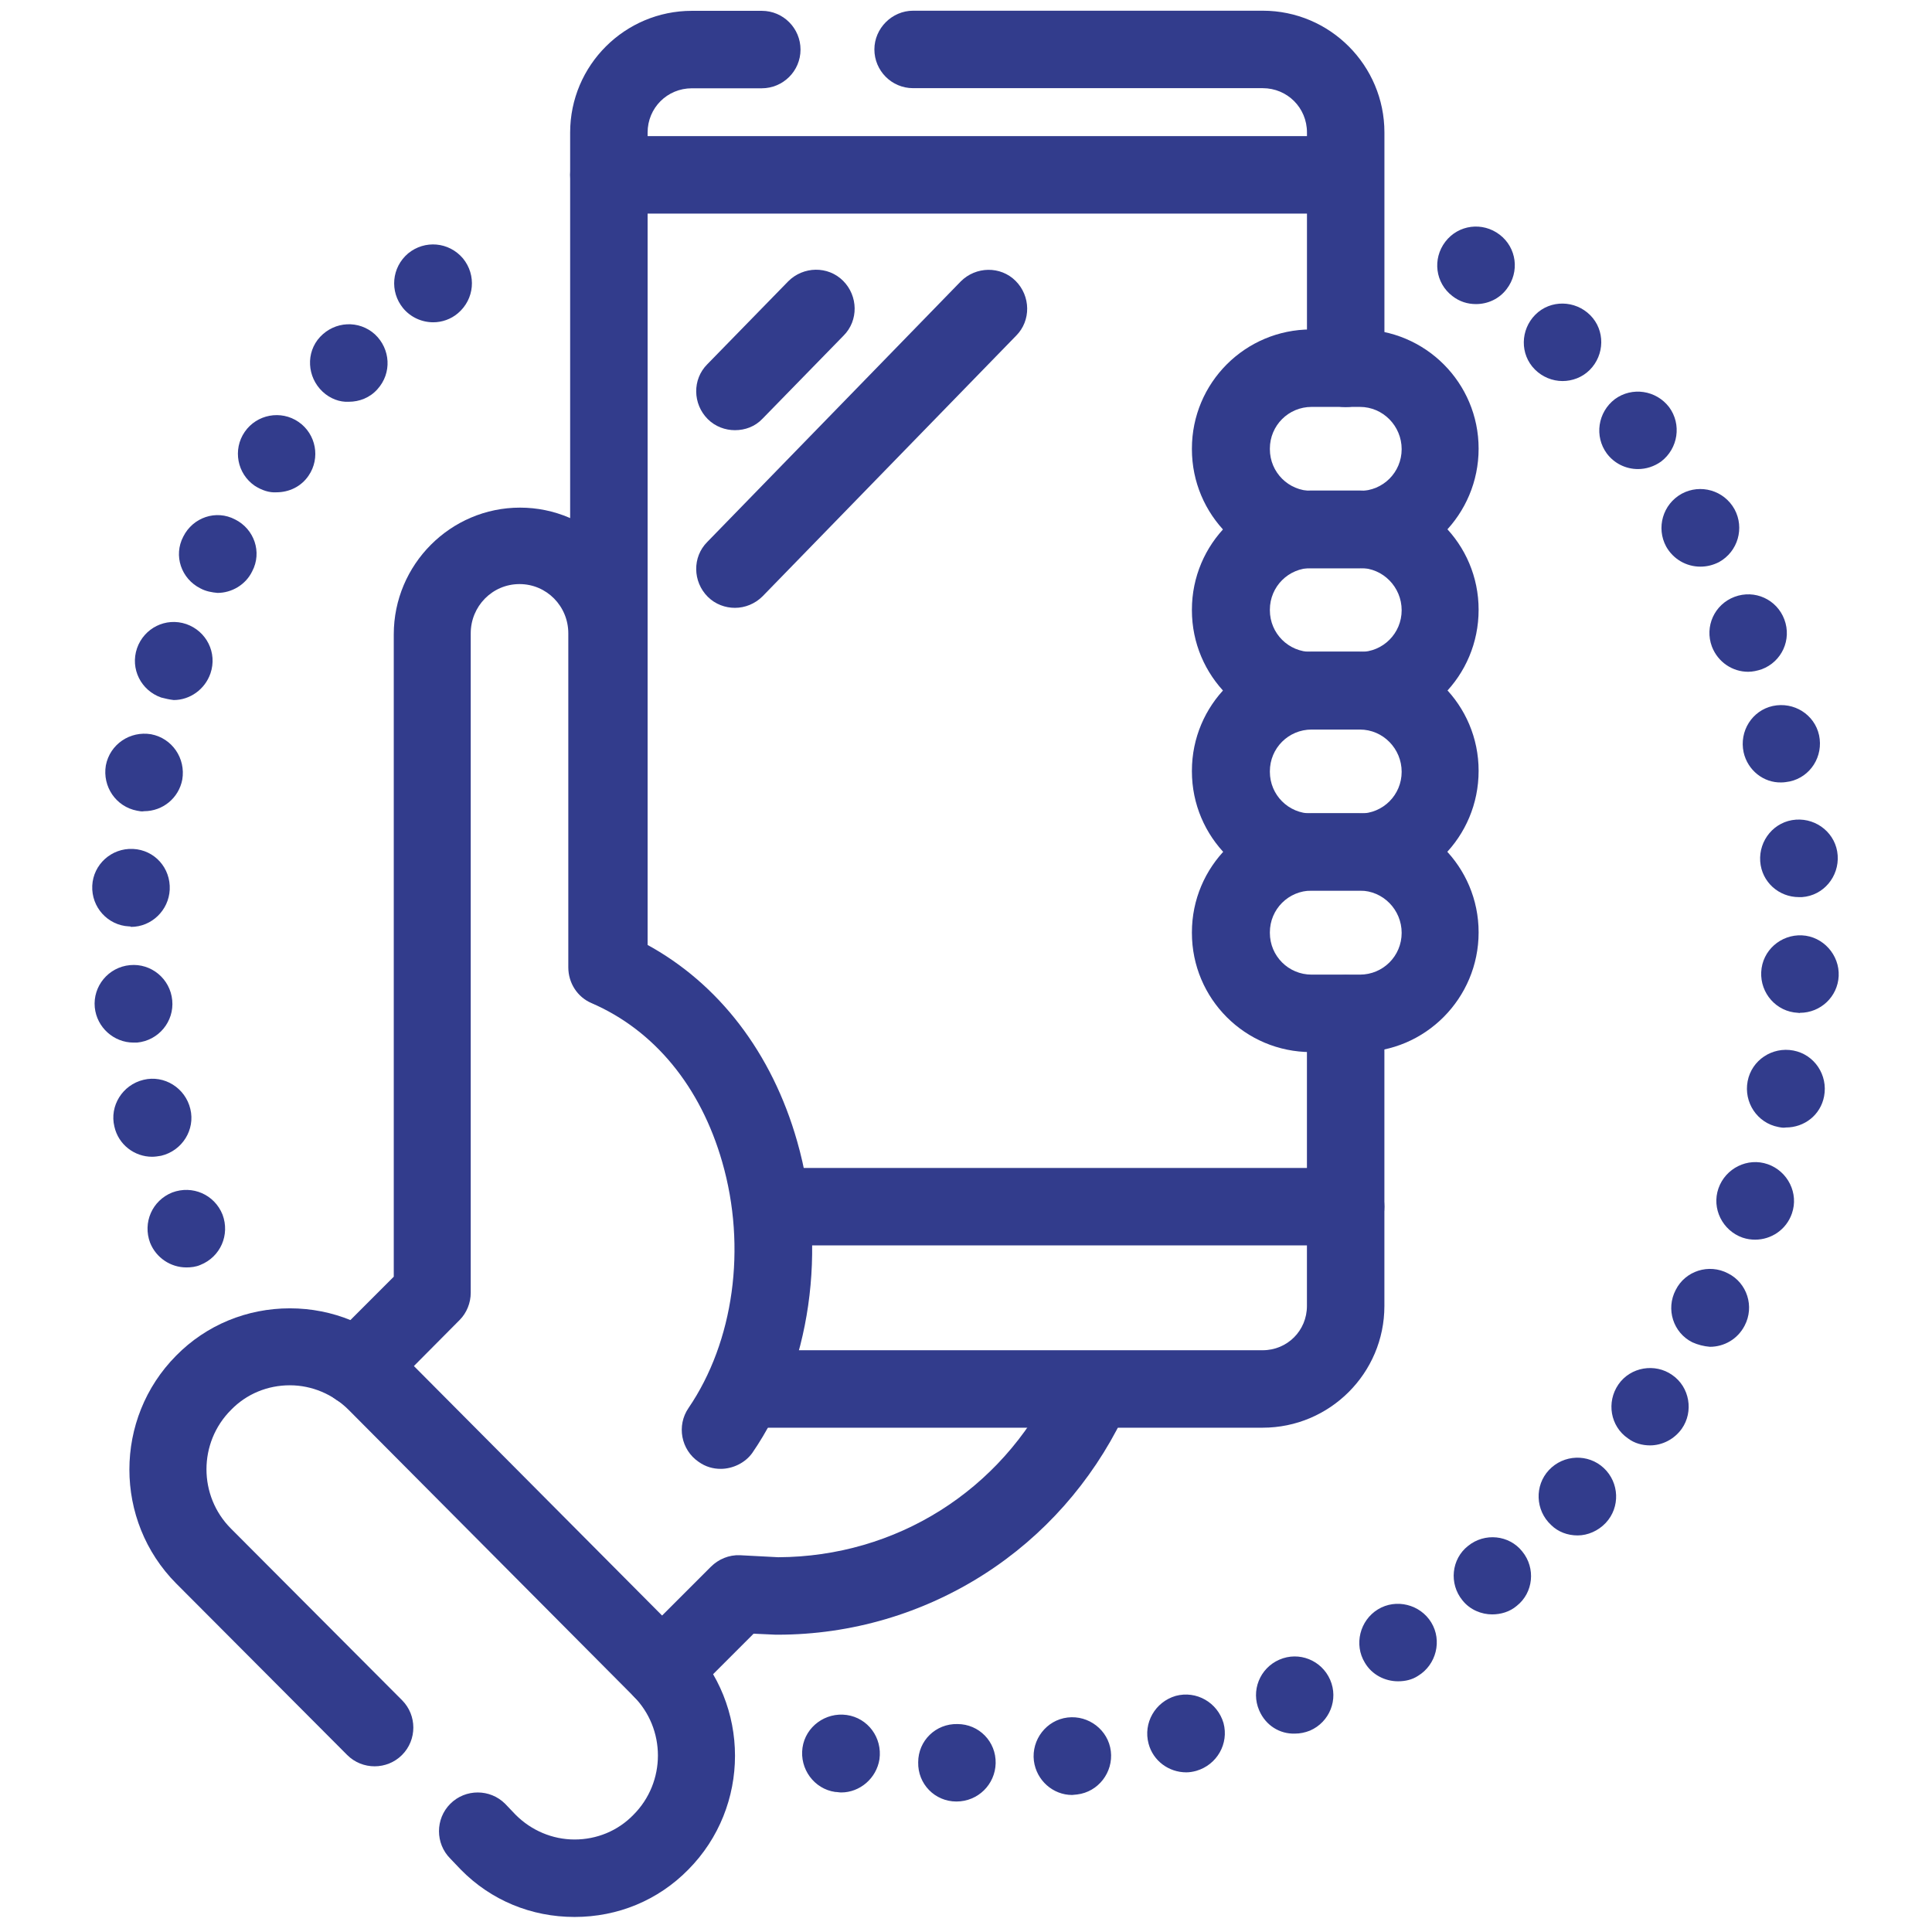 <?xml version="1.0" encoding="utf-8"?>
<!-- Generator: Adobe Illustrator 22.0.1, SVG Export Plug-In . SVG Version: 6.00 Build 0)  -->
<svg version="1.1" id="svg5184" xmlns:svg="http://www.w3.org/2000/svg"
	 xmlns="http://www.w3.org/2000/svg" xmlns:xlink="http://www.w3.org/1999/xlink" x="0px" y="0px" viewBox="0 0 512 512"
	 style="enable-background:new 0 0 512 512;" xml:space="preserve">
<style type="text/css">
	.st0{fill:#323C8C;}
</style>
<g id="g5190" transform="matrix(1.333,0,0,-1.333,0,682.667)">
	<g id="g5192">
		<g>
			<g id="g5194">
				<g id="g5200" transform="translate(44.142,184.055)">
					<g id="path5202">
						<path class="st0" d="M-14.3,81L-14.3,81L-14.3,81c-1.5,4,0.4,8.4,4.4,10l0,0c4,1.5,8.4-0.4,10-4.4l0,0c1.5-4-0.4-8.4-4.4-10
							l0,0c-0.9-0.4-1.9-0.5-2.8-0.5l0,0C-10.2,76.1-13.1,78-14.3,81z M-21.4,104.1c-1,4.1,1.6,8.3,5.8,9.3l0,0
							c4.1,1,8.3-1.6,9.3-5.8l0,0c1-4.1-1.6-8.3-5.8-9.3l0,0c-0.6-0.1-1.2-0.2-1.8-0.2l0,0C-17.4,98.1-20.6,100.5-21.4,104.1z
							 M-25.3,127.8c-0.4,4.2,2.7,8,7,8.4l0,0c4.2,0.4,8-2.7,8.4-7l0,0c0.4-4.2-2.7-8-7-8.4l0,0c-0.2,0-0.5,0-0.7,0l0,0
							C-21.5,120.8-24.9,123.8-25.3,127.8z M-18.5,143.9c-4.2,0.2-7.5,3.8-7.3,8.1l0,0l0,0l0,0c0.2,4.2,3.8,7.5,8.1,7.3l0,0
							c4.3-0.2,7.5-3.8,7.3-8.1l0,0c-0.2-4.1-3.6-7.4-7.7-7.4l0,0C-18.2,143.9-18.3,143.9-18.5,143.9z M-16.9,166.9
							c-4.2,0.8-6.9,4.8-6.2,9l0,0c0.8,4.2,4.8,6.9,9,6.2l0,0c4.2-0.8,6.9-4.8,6.2-9l0,0c-0.7-3.7-3.9-6.3-7.6-6.3l0,0
							C-15.9,166.7-16.4,166.8-16.9,166.9z M-12.1,189.4c-4,1.4-6.2,5.7-4.8,9.8l0,0l0,0l0,0c1.4,4,5.7,6.2,9.8,4.8l0,0
							c4-1.4,6.2-5.7,4.8-9.8l0,0c-1.1-3.2-4.1-5.3-7.3-5.3l0,0C-10.5,189-11.3,189.2-12.1,189.4z M-4.3,211.1
							c-3.8,1.9-5.4,6.5-3.4,10.3l0,0l0,0l0,0c1.9,3.8,6.5,5.4,10.3,3.4l0,0c3.8-1.9,5.4-6.5,3.4-10.3l0,0c-1.3-2.7-4.1-4.3-6.9-4.3
							l0,0C-2,210.3-3.2,210.5-4.3,211.1z M6.5,231.5c-3.5,2.4-4.4,7.2-2,10.7l0,0l0,0l0,0c2.4,3.5,7.2,4.4,10.7,2l0,0
							c3.5-2.4,4.4-7.2,2-10.7l0,0c-1.5-2.2-3.9-3.3-6.4-3.3l0,0C9.4,230.1,7.9,230.6,6.5,231.5z M20,250.2
							c-3.1,2.9-3.4,7.8-0.5,10.9l0,0c2.9,3.1,7.7,3.4,10.9,0.5l0,0c3.1-2.9,3.4-7.7,0.5-10.9l0,0c-1.5-1.7-3.6-2.5-5.7-2.5l0,0
							C23.4,248.1,21.5,248.8,20,250.2z M36,266.8c-2.7,3.3-2.3,8.1,1,10.9l0,0c3.3,2.7,8.1,2.3,10.9-1l0,0c2.7-3.3,2.3-8.1-1-10.9
							l0,0c-1.4-1.2-3.2-1.8-4.9-1.8l0,0C39.7,264,37.5,265,36,266.8z"/>
					</g>
				</g>
				<g id="g5204" transform="translate(394.643,445.874)">
					<g id="path5206">
						<path class="st0" d="M-204.5-291.9c-4.3,0-7.7,3.5-7.6,7.8l0,0c0,4.3,3.5,7.7,7.8,7.6v0c4.3,0,7.7-3.5,7.6-7.8l0,0
							C-196.8-288.5-200.2-291.9-204.5-291.9L-204.5-291.9C-204.5-291.9-204.5-291.9-204.5-291.9z M-189.1-283.8
							c-0.5,4.2,2.5,8.1,6.7,8.6l0,0c4.2,0.5,8.1-2.5,8.6-6.7l0,0c0.5-4.2-2.5-8.1-6.7-8.6l0,0c-0.3,0-0.7-0.1-1-0.1l0,0
							C-185.3-290.6-188.6-287.7-189.1-283.8z M-228.6-290c-4.2,0.6-7.1,4.6-6.5,8.8l0,0c0.6,4.2,4.6,7.1,8.8,6.5l0,0
							c4.2-0.6,7.1-4.5,6.5-8.8l0,0c-0.6-3.8-3.9-6.6-7.6-6.6l0,0C-227.8-290.1-228.2-290-228.6-290z M-166.3-280.4
							c-1.1,4.1,1.3,8.3,5.4,9.5l0,0c4.1,1.1,8.3-1.3,9.5-5.4l0,0c1.1-4.1-1.3-8.3-5.4-9.5l0,0c-0.7-0.2-1.4-0.3-2-0.3l0,0
							C-162.3-286.1-165.4-283.8-166.3-280.4z M-144.3-273.8c-1.7,3.9,0.1,8.4,4,10.1l0,0c3.9,1.7,8.4-0.1,10.1-4l0,0
							c1.7-3.9-0.1-8.4-4-10.1l0,0l0,0l0,0c-1-0.4-2-0.6-3-0.6l0,0C-140.2-278.5-143-276.8-144.3-273.8z M-123.3-264.3
							c-2.2,3.6-1,8.4,2.6,10.6l0,0c3.6,2.2,8.4,1,10.6-2.6l0,0c2.2-3.6,1-8.4-2.6-10.6l0,0c0,0,0,0,0,0l0,0c-1.2-0.8-2.6-1.1-4-1.1
							l0,0C-119.3-268-121.9-266.7-123.3-264.3z M-103.9-251.9c-2.7,3.3-2.2,8.2,1.1,10.8l0,0c3.3,2.7,8.2,2.2,10.8-1.1l0,0
							c2.7-3.3,2.2-8.2-1.1-10.8l0,0l0,0l0,0c-1.4-1.2-3.2-1.7-4.9-1.7l0,0C-100.1-254.7-102.4-253.8-103.9-251.9z M-86.3-236.9
							c-3.1,2.9-3.3,7.8-0.4,10.9l0,0c2.9,3.1,7.8,3.3,10.9,0.4l0,0c3.1-2.9,3.3-7.8,0.4-10.9l0,0l0,0l0,0c-1.5-1.6-3.6-2.5-5.6-2.5
							l0,0C-83-239-84.9-238.3-86.3-236.9z M-71-219.7c-3.5,2.4-4.3,7.2-1.9,10.7l0,0c2.4,3.5,7.3,4.3,10.7,1.9l0,0
							c3.5-2.4,4.3-7.3,1.9-10.7l0,0c0,0,0,0,0,0l0,0c-1.5-2.1-3.9-3.3-6.3-3.3l0,0C-68.1-221.1-69.7-220.7-71-219.7z M-58.2-200.6
							c-3.8,1.9-5.3,6.6-3.3,10.4v0c1.9,3.8,6.6,5.3,10.4,3.3l0,0c3.8-1.9,5.3-6.6,3.3-10.4l0,0c-1.4-2.7-4.1-4.2-6.9-4.2l0,0
							C-55.9-201.4-57.1-201.1-58.2-200.6z M-48.2-179.8c-4,1.4-6.2,5.8-4.8,9.8l0,0c1.4,4,5.8,6.2,9.8,4.8l0,0
							c4-1.4,6.2-5.8,4.8-9.8l0,0l0,0l0,0c-1.1-3.2-4.1-5.2-7.3-5.2l0,0C-46.5-180.2-47.3-180.1-48.2-179.8z M-41.1-157.8
							c-4.2,0.8-6.9,4.9-6.1,9.1l0,0c0.8,4.2,4.9,6.9,9.1,6.1l0,0c4.2-0.8,6.9-4.9,6.1-9.1l0,0c0,0,0,0,0,0l0,0
							c-0.7-3.7-3.9-6.2-7.6-6.2l0,0C-40.1-158-40.6-157.9-41.1-157.8z M-37.2-135.1c-4.3,0.2-7.5,3.9-7.3,8.1l0,0
							c0.2,4.3,3.9,7.5,8.1,7.3l0,0c4.2-0.2,7.5-3.9,7.3-8.1l0,0l0,0l0,0c-0.2-4.1-3.6-7.3-7.7-7.3l0,0
							C-36.9-135.2-37-135.1-37.2-135.1z M-44.7-105L-44.7-105c-0.3,4.2,2.8,8,7.1,8.3l0,0c4.2,0.3,8-2.8,8.3-7.1l0,0c0,0,0,0,0,0
							l0,0c0.3-4.2-2.8-8-7.1-8.3l0,0c-0.2,0-0.4,0-0.6,0l0,0C-41-112.1-44.4-109.1-44.7-105z M-48-83.3c-0.9,4.2,1.7,8.3,5.8,9.2
							l0,0c4.2,0.9,8.3-1.7,9.2-5.8l0,0l0,0l0,0c0.9-4.2-1.7-8.3-5.8-9.2l0,0c-0.6-0.1-1.1-0.2-1.7-0.2l0,0
							C-44-89.4-47.2-86.9-48-83.3z M-54.3-62.3c-1.5,4,0.5,8.4,4.5,9.9l0,0c4,1.5,8.4-0.5,9.9-4.5l0,0c1.5-4-0.5-8.4-4.5-9.9l0,0
							c-0.9-0.3-1.8-0.5-2.7-0.5l0,0C-50.2-67.3-53.1-65.4-54.3-62.3z M-63.4-42.4c-2,3.7-0.7,8.4,3.1,10.5l0,0
							c3.7,2,8.4,0.7,10.5-3.1l0,0c0,0,0,0,0,0l0,0c2-3.7,0.7-8.4-3.1-10.5l0,0c-1.2-0.6-2.4-0.9-3.7-0.9l0,0
							C-59.4-46.4-62-44.9-63.4-42.4z M-75.2-23.9c-2.5,3.4-1.8,8.2,1.6,10.8l0,0c3.4,2.5,8.2,1.8,10.8-1.6l0,0
							c2.5-3.4,1.8-8.2-1.6-10.8l0,0c-1.4-1-3-1.5-4.6-1.5l0,0C-71.4-27-73.7-25.9-75.2-23.9z M-89.5-7.2L-89.5-7.2
							c-3,3-2.9,7.9,0.1,10.9l0,0c3,3,7.9,2.9,10.9-0.1l0,0c3-3,2.9-7.9-0.1-10.9l0,0c-1.5-1.5-3.5-2.2-5.4-2.2l0,0
							C-86-9.5-88-8.7-89.5-7.2z M-105.9,7.4c-3.4,2.6-4,7.4-1.4,10.8l0,0c2.6,3.4,7.4,4,10.8,1.4l0,0c3.4-2.6,4-7.4,1.4-10.8l0,0
							c-1.5-2-3.8-3-6.1-3l0,0C-102.9,5.8-104.5,6.3-105.9,7.4z"/>
					</g>
				</g>
				<g id="g5208" transform="translate(90.784,146.308)">
					<g id="path5210">
						<path class="st0" d="M52.5,73.8c-1.5,0-3,0.4-4.4,1.4c-3.5,2.4-4.4,7.2-2,10.7c9,13.2,11.6,31.9,6.7,48.9
							c-4.3,15-13.5,26.2-26,31.6c-2.8,1.2-4.6,4-4.6,7.1v66.4c0,5.4-4.3,9.8-9.7,9.8s-9.7-4.4-9.7-9.8V108.8c0-2-0.8-4-2.2-5.4
							l-14.8-14.9c-3-3-7.9-3-10.9,0c-3,3-3,7.9,0,10.9l12.6,12.6v127.7c0,13.9,11.3,25.2,25.1,25.2s25.1-11.3,25.1-25.2v-61.6
							c14.4-7.8,25-21.6,30-39.2c6.1-21.3,2.7-45-8.9-61.9C57.4,75,54.9,73.8,52.5,73.8z"/>
					</g>
				</g>
				<g id="g5212" transform="translate(289.022,137.339)">
					<g id="path5214">
						<path class="st0" d="M-157.4,35.1c-2,0-3.9,0.7-5.4,2.2c-3,3-3,7.9,0,10.9l15.1,15.1c1.5,1.5,3.6,2.4,5.8,2.3l7.6-0.4
							c23.4,0.1,44.3,13.2,54.6,34.4c1.9,3.8,6.5,5.4,10.3,3.6c3.8-1.9,5.4-6.5,3.6-10.3c-6.2-12.7-15.7-23.5-27.6-31.1
							c-12.2-7.8-26.4-12-41-12c-0.1,0-0.2,0-0.4,0l-4.4,0.2l-12.7-12.7C-153.5,35.9-155.4,35.1-157.4,35.1z"/>
					</g>
				</g>
				<g id="g5216" transform="translate(359.228,242.391)">
					<g id="path5218">
						<path class="st0" d="M-108.2-14.1h-103.1c-4.3,0-7.7,3.5-7.7,7.7s3.5,7.7,7.7,7.7h103.1c4.9,0,8.8,3.9,8.8,8.8v58.1
							c0,4.3,3.5,7.7,7.7,7.7c4.3,0,7.7-3.5,7.7-7.7V10.1C-84-3.3-94.9-14.1-108.2-14.1z"/>
					</g>
				</g>
				<g id="g5220" transform="translate(241.634,504.5)">
					<g id="path5222">
						<path class="st0" d="M25.9-73.3c-4.3,0-7.7,3.5-7.7,7.7v46.9c0,4.9-3.9,8.8-8.8,8.8h-69.5c-4.3,0-7.7,3.5-7.7,7.7
							s3.5,7.7,7.7,7.7H9.4c13.4,0,24.2-10.9,24.2-24.2v-46.9C33.6-69.8,30.1-73.3,25.9-73.3z"/>
					</g>
				</g>
				<g id="g5224" transform="translate(159.049,254.876)">
					<g id="path5226">
						<path class="st0" d="M-38,57.1c-4.3,0-7.7,3.5-7.7,7.7v166.1c0,13.4,10.9,24.2,24.2,24.2h13.9c4.3,0,7.7-3.5,7.7-7.7
							c0-4.3-3.5-7.7-7.7-7.7h-13.9c-4.9,0-8.8-3.9-8.8-8.8V64.8C-30.3,60.5-33.7,57.1-38,57.1z"/>
					</g>
				</g>
				<g id="g5228" transform="translate(359.228,190.032)">
					<g id="path5230">
						<path class="st0" d="M-91.7,74.5h-113.4c-4.3,0-7.7,3.5-7.7,7.7s3.5,7.7,7.7,7.7h113.4c4.3,0,7.7-3.5,7.7-7.7
							S-87.5,74.5-91.7,74.5z"/>
					</g>
				</g>
				<g id="g5232" transform="translate(159.049,470.466)">
					<g id="path5234">
						<path class="st0" d="M108.5-0.8H-38c-4.3,0-7.7,3.5-7.7,7.7s3.5,7.7,7.7,7.7h146.4c4.3,0,7.7-3.5,7.7-7.7S112.7-0.8,108.5-0.8
							z"/>
					</g>
				</g>
				<g id="g5236" transform="translate(328.06,395.933)">
					<g id="path5238">
						<path class="st0" d="M-57.8,3.2h-9.6c-13.1,0-23.7,10.6-23.7,23.7V27c0,13.1,10.6,23.7,23.7,23.7h9.6
							c13.1,0,23.7-10.6,23.7-23.7C-34.1,13.9-44.7,3.2-57.8,3.2z M-67.3,35.3c-4.6,0-8.3-3.7-8.3-8.3v-0.1c0-4.6,3.7-8.3,8.3-8.3
							h9.6c4.6,0,8.3,3.7,8.3,8.3c0,4.6-3.7,8.4-8.3,8.4H-67.3z"/>
					</g>
				</g>
				<g id="g5240" transform="translate(328.06,352.11)">
					<g id="path5242">
						<path class="st0" d="M-57.8,15h-9.6c-13.1,0-23.7,10.6-23.7,23.7v0.1c0,13.1,10.6,23.7,23.7,23.7h9.6
							c13.1,0,23.7-10.6,23.7-23.7C-34.1,25.6-44.7,15-57.8,15z M-67.3,47.1c-4.6,0-8.3-3.7-8.3-8.3v-0.1c0-4.6,3.7-8.3,8.3-8.3h9.6
							c4.6,0,8.3,3.7,8.3,8.3c0,4.6-3.7,8.4-8.3,8.4H-67.3z"/>
					</g>
				</g>
				<g id="g5244" transform="translate(328.06,308.288)">
					<g id="path5246">
						<path class="st0" d="M-57.8,26.8h-9.6c-13.1,0-23.7,10.6-23.7,23.7v0.1c0,13.1,10.6,23.7,23.7,23.7h9.6
							c13.1,0,23.7-10.6,23.7-23.7C-34.1,37.4-44.7,26.8-57.8,26.8z M-67.3,58.8c-4.6,0-8.3-3.7-8.3-8.3v-0.1c0-4.6,3.7-8.3,8.3-8.3
							h9.6c4.6,0,8.3,3.7,8.3,8.3c0,4.6-3.7,8.4-8.3,8.4H-67.3z"/>
					</g>
				</g>
				<g id="g5248" transform="translate(328.06,264.466)">
					<g id="path5250">
						<path class="st0" d="M-57.8,38.5h-9.6c-13.1,0-23.7,10.6-23.7,23.7v0.1c0,13.1,10.6,23.7,23.7,23.7h9.6
							c13.1,0,23.7-10.6,23.7-23.7C-34.1,49.2-44.7,38.5-57.8,38.5z M-67.3,70.6c-4.6,0-8.3-3.7-8.3-8.3v-0.1c0-4.6,3.7-8.3,8.3-8.3
							h9.6c4.6,0,8.3,3.7,8.3,8.3c0,4.6-3.7,8.4-8.3,8.4H-67.3z"/>
					</g>
				</g>
				<g id="g5252" transform="translate(123.324,20.223)">
					<g id="path5254">
						<path class="st0" d="M-9.1,110.8C-9.1,110.8-9.1,110.8-9.1,110.8c-8.6,0-16.6,3.3-22.6,9.4l-2.1,2.2c-3,3-3,7.9,0,10.9
							c3,3,7.9,3,10.9,0l2.1-2.2c3.1-3.1,7.3-4.9,11.7-4.9c4.4,0,8.6,1.7,11.7,4.9c6.5,6.5,6.5,17.1,0,23.6L-54,211.6
							c-3.1,3.1-7.3,4.9-11.7,4.9s-8.6-1.7-11.7-4.9c-6.5-6.5-6.5-17.1,0-23.6l34-34.1c3-3,3-7.9,0-10.9c-3-3-7.9-3-10.9,0l-34,34.1
							c-12.4,12.5-12.4,32.8,0,45.3c6,6.1,14.1,9.4,22.6,9.4s16.6-3.3,22.6-9.4l56.6-56.9c12.4-12.5,12.4-32.8,0-45.3
							C7.5,114.1-0.5,110.8-9.1,110.8z"/>
					</g>
				</g>
				<g id="g5256" transform="translate(193.211,411.505)">
					<g id="path5258">
						<path class="st0" d="M-47.1,15.1c-1.9,0-3.9,0.7-5.4,2.2c-3,3-3.1,7.9-0.1,10.9l16.1,16.5c3,3,7.9,3.1,10.9,0.1
							c3-3,3.1-7.9,0.1-10.9l-16.1-16.5C-43.1,15.8-45.1,15.1-47.1,15.1z"/>
					</g>
				</g>
				<g id="g5260" transform="translate(193.211,363.284)">
					<g id="path5262">
						<path class="st0" d="M-47.1,28c-1.9,0-3.9,0.7-5.4,2.2c-3,3-3.1,7.9-0.1,10.9l50.4,51.8c3,3,7.9,3.1,10.9,0.1
							c3-3,3.1-7.9,0.1-10.9l-50.4-51.8C-43.1,28.8-45.1,28-47.1,28z"/>
					</g>
				</g>
			</g>
		</g>
	</g>
</g>
</svg>
